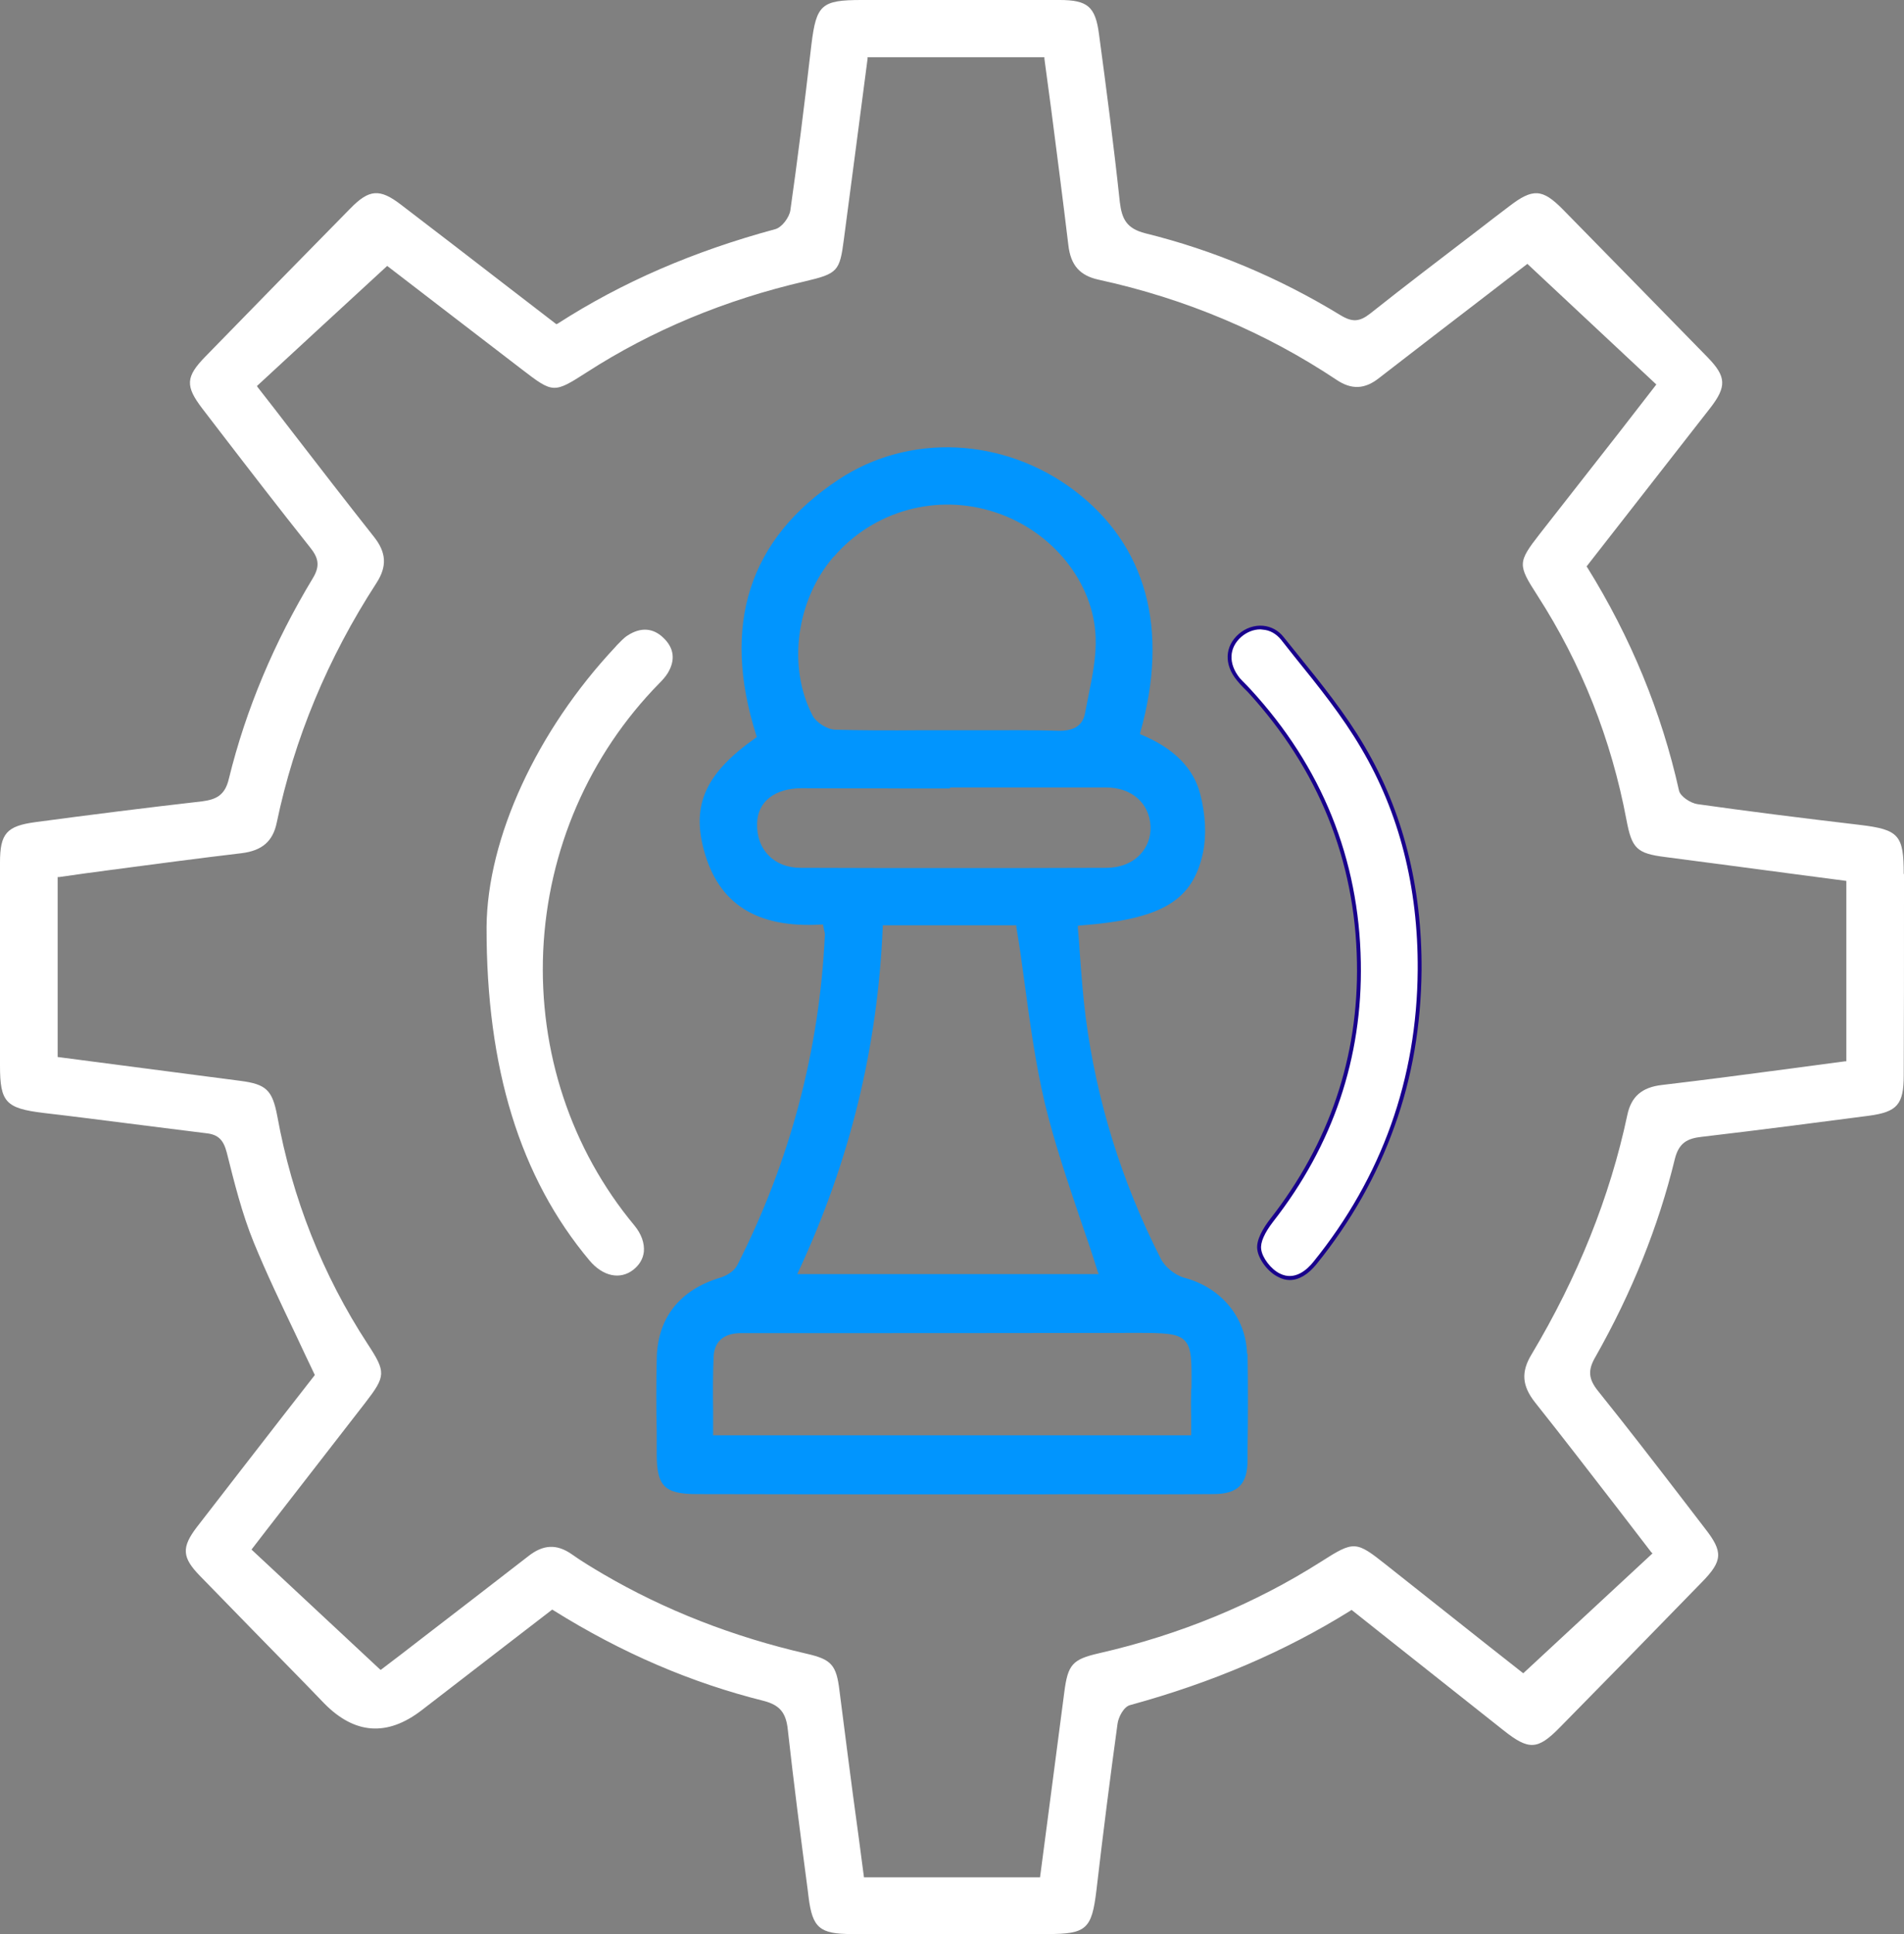 <svg width="64" height="65" viewBox="0 0 64 65" fill="none" xmlns="http://www.w3.org/2000/svg">
<rect x="0" y="0" width="64" height="65" fill="#808080" stroke="none"/>
<g clip-path="url(#clip0_771_5171)">
<path d="M63.991 29.373C63.991 28.07 63.827 27.881 62.529 27.725C60.487 27.484 58.704 27.259 57.06 27.026C56.826 26.992 56.48 26.768 56.437 26.569C55.849 23.93 54.81 21.411 53.356 19.073L53.33 19.038L53.356 19.004L54.602 17.408C55.563 16.174 56.523 14.95 57.484 13.716C58.047 12.991 58.029 12.655 57.398 12.008C55.771 10.343 54.127 8.661 52.526 7.031C51.842 6.34 51.522 6.323 50.726 6.936C50.371 7.203 50.025 7.47 49.679 7.738C48.485 8.652 47.247 9.593 46.053 10.541C45.698 10.818 45.456 10.835 45.058 10.593C42.981 9.325 40.775 8.402 38.499 7.841C37.858 7.678 37.711 7.35 37.642 6.798C37.434 4.857 37.183 2.942 36.941 1.147C36.82 0.224 36.56 0 35.617 0H28.963C27.613 0 27.44 0.155 27.275 1.492C27.024 3.658 26.799 5.435 26.566 7.074C26.531 7.298 26.289 7.643 26.055 7.703C23.312 8.445 20.915 9.48 18.743 10.878L18.7 10.895L17.108 9.67C15.887 8.73 14.685 7.798 13.473 6.875C12.764 6.332 12.409 6.358 11.777 7.005C10.15 8.661 8.524 10.317 6.905 11.982C6.239 12.664 6.222 12.974 6.802 13.733L7.364 14.466C8.359 15.761 9.389 17.098 10.419 18.392C10.687 18.728 10.782 18.995 10.514 19.435C9.216 21.583 8.264 23.843 7.693 26.172C7.563 26.733 7.26 26.871 6.793 26.932C4.906 27.147 2.994 27.389 1.194 27.63C0.225 27.76 0 28.01 0 28.985V35.808C0 37.042 0.19 37.249 1.462 37.404C2.371 37.508 3.288 37.628 4.18 37.74C5.08 37.853 6.014 37.974 6.931 38.086C7.329 38.129 7.511 38.301 7.624 38.741C7.875 39.742 8.134 40.786 8.532 41.761C8.956 42.796 9.432 43.788 9.934 44.84C10.142 45.28 10.349 45.729 10.566 46.177L10.583 46.212L9.467 47.644C8.532 48.851 7.572 50.085 6.62 51.319C6.092 52.009 6.118 52.345 6.724 52.966C7.892 54.165 9.06 55.364 10.228 56.555L10.895 57.245C11.921 58.291 13.015 58.369 14.174 57.478C15.178 56.701 16.173 55.934 17.16 55.175L18.561 54.096L18.605 54.122C20.915 55.563 23.234 56.555 25.683 57.167C26.202 57.305 26.419 57.555 26.479 58.116C26.678 59.91 26.912 61.722 27.145 63.482L27.18 63.766C27.31 64.793 27.552 65 28.634 65H35.21C36.517 65 36.699 64.836 36.855 63.525C37.088 61.524 37.322 59.695 37.564 57.935C37.59 57.719 37.772 57.357 37.988 57.305C40.757 56.546 43.18 55.511 45.395 54.131L45.43 54.105L46.745 55.149L50.535 58.151C51.392 58.832 51.686 58.815 52.431 58.056C53.919 56.546 55.485 54.942 57.207 53.173C57.908 52.457 57.925 52.155 57.311 51.37L56.61 50.456C55.675 49.24 54.706 47.98 53.728 46.764C53.391 46.35 53.365 46.056 53.625 45.608C54.853 43.443 55.753 41.2 56.298 38.948C56.437 38.396 56.731 38.258 57.207 38.206C59.267 37.965 61.283 37.697 62.815 37.499C63.775 37.37 63.991 37.119 63.991 36.136C64 34.204 64 32.271 64 30.339V29.373H63.991ZM62.062 35.67H62.01C61.421 35.748 60.842 35.825 60.262 35.903C58.825 36.093 57.337 36.291 55.866 36.464C55.191 36.541 54.828 36.852 54.698 37.482C54.118 40.216 53.036 42.916 51.479 45.522C51.124 46.108 51.158 46.574 51.6 47.135C52.534 48.308 53.434 49.481 54.395 50.723C54.758 51.198 55.13 51.681 55.502 52.164L55.546 52.207L51.202 56.236L49.964 55.261C48.883 54.407 47.74 53.501 46.598 52.595C45.577 51.784 45.517 51.776 44.409 52.483C42.185 53.898 39.667 54.942 36.941 55.563C36.041 55.77 35.894 55.942 35.773 56.883C35.583 58.332 35.392 59.781 35.202 61.248L34.959 63.094H29.041L28.859 61.713C28.729 60.782 28.608 59.85 28.487 58.918C28.392 58.176 28.305 57.504 28.218 56.822C28.115 55.959 27.95 55.77 27.119 55.58C24.645 55.011 22.343 54.114 20.266 52.897C19.946 52.707 19.565 52.483 19.202 52.224C18.709 51.888 18.259 51.905 17.757 52.302C16.545 53.242 15.334 54.174 14.157 55.08C13.716 55.425 13.274 55.761 12.841 56.089L12.798 56.123L12.755 56.089L8.454 52.078L8.939 51.448L12.279 47.143C12.971 46.246 12.98 46.117 12.357 45.168C10.843 42.847 9.822 40.268 9.32 37.508C9.155 36.636 8.948 36.438 8.082 36.326L1.938 35.524V29.476H1.99C2.57 29.39 3.158 29.312 3.738 29.235C5.175 29.045 6.663 28.847 8.125 28.674C8.809 28.588 9.173 28.277 9.302 27.648C9.891 24.827 11.016 22.118 12.651 19.599C13.015 19.038 12.989 18.573 12.573 18.046C11.639 16.865 10.739 15.7 9.787 14.466C9.423 13.992 9.051 13.509 8.671 13.026L8.636 12.974L10.635 11.128L13.015 8.937L15.091 10.533L17.54 12.413C18.596 13.224 18.613 13.224 19.73 12.508C21.91 11.102 24.376 10.076 27.059 9.455C28.158 9.196 28.227 9.118 28.366 8.04C28.634 6.03 28.893 4.02 29.162 1.975V1.924H35.106V1.975C35.184 2.562 35.262 3.14 35.34 3.718C35.531 5.202 35.73 6.729 35.911 8.238C35.989 8.911 36.292 9.265 36.941 9.403C39.866 10.041 42.548 11.18 44.928 12.767C45.43 13.104 45.88 13.086 46.364 12.698C47.585 11.749 48.805 10.818 49.982 9.912C50.432 9.567 50.864 9.23 51.297 8.902L51.34 8.868L55.675 12.922L54.438 14.518C53.538 15.666 52.647 16.804 51.764 17.934C51.011 18.901 51.011 18.978 51.678 20.013C53.157 22.308 54.161 24.844 54.672 27.561C54.853 28.519 55.018 28.683 55.978 28.804C57.432 28.993 58.92 29.192 60.357 29.382L62.062 29.606V35.67Z" fill="white"/>
<path d="M41.917 45.495C41.882 44.279 41.051 43.27 39.805 42.942C39.494 42.856 39.156 42.58 39.018 42.303C37.703 39.724 36.855 36.981 36.491 34.169C36.404 33.487 36.353 32.789 36.301 32.107C36.283 31.797 36.257 31.486 36.231 31.184V31.115L36.292 31.106C39.044 30.899 40.091 30.278 40.437 28.657C40.558 28.07 40.523 27.371 40.342 26.681C40.117 25.81 39.45 25.146 38.377 24.697L38.326 24.68V24.628C39.312 21.134 38.533 18.313 36.102 16.476C33.739 14.699 30.564 14.544 28.192 16.114C25.172 18.106 24.238 21.005 25.424 24.723L25.441 24.766L25.398 24.8C23.736 25.974 23.243 27.026 23.658 28.562C24.143 30.382 25.441 31.201 27.604 31.072H27.665L27.673 31.124C27.682 31.175 27.691 31.21 27.699 31.253C27.717 31.322 27.734 31.383 27.725 31.443C27.544 35.299 26.557 39.026 24.783 42.519C24.679 42.726 24.411 42.882 24.203 42.942C22.836 43.356 22.092 44.305 22.075 45.685C22.057 46.505 22.057 47.333 22.075 48.135V48.868C22.075 49.955 22.343 50.214 23.424 50.214C26.22 50.222 29.006 50.222 31.792 50.222H34.934C36.041 50.214 37.157 50.222 38.291 50.222C39.122 50.222 39.952 50.222 40.783 50.214C41.605 50.214 41.934 49.886 41.934 49.075V48.687C41.951 47.643 41.951 46.556 41.934 45.495H41.917ZM28.02 18.719C29.361 17.157 31.498 16.571 33.454 17.218C35.375 17.848 36.759 19.573 36.828 21.41C36.855 22.066 36.716 22.739 36.586 23.386C36.552 23.576 36.508 23.765 36.474 23.955C36.404 24.361 36.128 24.559 35.634 24.559H35.583C34.691 24.533 33.791 24.542 32.917 24.542C32.242 24.542 31.559 24.542 30.884 24.542C29.958 24.55 29.006 24.55 28.071 24.524C27.803 24.516 27.44 24.283 27.319 24.059C26.462 22.428 26.756 20.177 28.02 18.71V18.719ZM26.903 29.166C26.471 29.166 26.098 29.019 25.839 28.751C25.571 28.484 25.432 28.096 25.449 27.665C25.467 26.94 26.047 26.491 26.946 26.491H26.955C28.158 26.5 29.352 26.491 30.555 26.5H31.931V26.465H37.175C38.04 26.465 38.637 26.992 38.672 27.768C38.689 28.139 38.559 28.475 38.317 28.726C38.049 29.01 37.642 29.166 37.192 29.166C35.401 29.174 33.687 29.174 32.043 29.174C30.261 29.174 28.556 29.174 26.903 29.166ZM26.843 42.726C28.573 39 29.499 35.221 29.672 31.167V31.098H34.163V31.158C34.267 31.771 34.354 32.392 34.432 32.987C34.622 34.393 34.804 35.73 35.115 37.059C35.435 38.387 35.885 39.707 36.318 40.992C36.517 41.562 36.716 42.148 36.898 42.735L36.932 42.821H26.799L26.843 42.726ZM40.039 46.669C40.03 47.005 40.03 47.333 40.039 47.678V48.239H23.97V48.178C23.97 47.919 23.97 47.66 23.97 47.402C23.961 46.806 23.961 46.194 23.987 45.59C24.013 45.081 24.333 44.805 24.904 44.805C29.776 44.805 34.129 44.805 38.204 44.797C39.113 44.797 39.572 44.805 39.814 45.047C40.065 45.297 40.056 45.754 40.048 46.669H40.039Z" fill="#0195FE"/>
<path d="M22.447 22.619C22.369 22.748 22.256 22.869 22.161 22.964C19.799 25.37 18.414 28.562 18.259 31.961C18.111 35.343 19.193 38.621 21.322 41.183C21.564 41.476 21.668 41.786 21.642 42.071C21.616 42.304 21.495 42.511 21.287 42.675C20.846 43.02 20.266 42.899 19.816 42.364C17.48 39.578 16.346 35.903 16.355 31.15C16.381 28.165 18.042 24.56 20.681 21.747L20.733 21.687C20.855 21.566 20.967 21.437 21.105 21.351C21.538 21.075 21.953 21.1 22.3 21.437C22.663 21.782 22.706 22.187 22.447 22.619Z" fill="white"/>
<path d="M47.715 32.608C47.688 36.291 46.52 39.578 44.201 42.45C43.872 42.856 43.448 43.097 42.99 42.864C42.687 42.709 42.367 42.321 42.324 41.993C42.28 41.691 42.531 41.294 42.748 41.01C44.746 38.456 45.733 35.566 45.672 32.34C45.612 28.846 44.357 25.801 41.986 23.222C41.865 23.093 41.735 22.972 41.623 22.834C41.207 22.325 41.224 21.756 41.675 21.359C42.09 20.996 42.713 20.988 43.102 21.462C44.045 22.653 45.049 23.817 45.811 25.12C47.161 27.406 47.723 29.942 47.715 32.608Z" fill="white"/>
<path d="M45.871 25.086C45.231 23.99 44.409 22.972 43.613 21.989C43.457 21.799 43.31 21.609 43.154 21.419C42.972 21.186 42.73 21.057 42.453 21.031C42.168 21.005 41.865 21.109 41.64 21.307C41.164 21.721 41.138 22.334 41.579 22.869C41.648 22.955 41.726 23.041 41.804 23.119L41.943 23.257C44.314 25.845 45.551 28.898 45.612 32.34C45.672 35.515 44.686 38.422 42.696 40.967C42.471 41.26 42.211 41.674 42.263 42.002C42.306 42.33 42.626 42.753 42.964 42.916C43.094 42.986 43.223 43.02 43.353 43.02C43.656 43.02 43.968 42.839 44.253 42.485C45.413 41.053 46.287 39.5 46.875 37.853C47.472 36.205 47.766 34.445 47.784 32.608C47.801 29.796 47.152 27.259 45.871 25.086ZM43.024 42.804C42.721 42.658 42.427 42.27 42.393 41.985C42.358 41.761 42.505 41.433 42.799 41.053C44.807 38.483 45.802 35.55 45.742 32.34C45.681 28.864 44.435 25.776 42.038 23.171C41.995 23.119 41.943 23.076 41.899 23.024C41.822 22.946 41.744 22.869 41.674 22.791C41.285 22.308 41.302 21.773 41.726 21.402C41.908 21.247 42.133 21.152 42.367 21.152C42.393 21.152 42.419 21.161 42.445 21.161C42.687 21.178 42.895 21.299 43.059 21.497C43.206 21.687 43.362 21.877 43.509 22.066C44.305 23.05 45.118 24.059 45.759 25.155C47.031 27.311 47.671 29.813 47.654 32.599C47.628 36.257 46.451 39.561 44.149 42.407C43.942 42.666 43.526 43.054 43.024 42.804Z" fill="#18008C"/>
</g>
<defs>
<clipPath id="clip0_771_5171">
<rect width="64" height="65" fill="white"/>
</clipPath>
</defs>
</svg>
